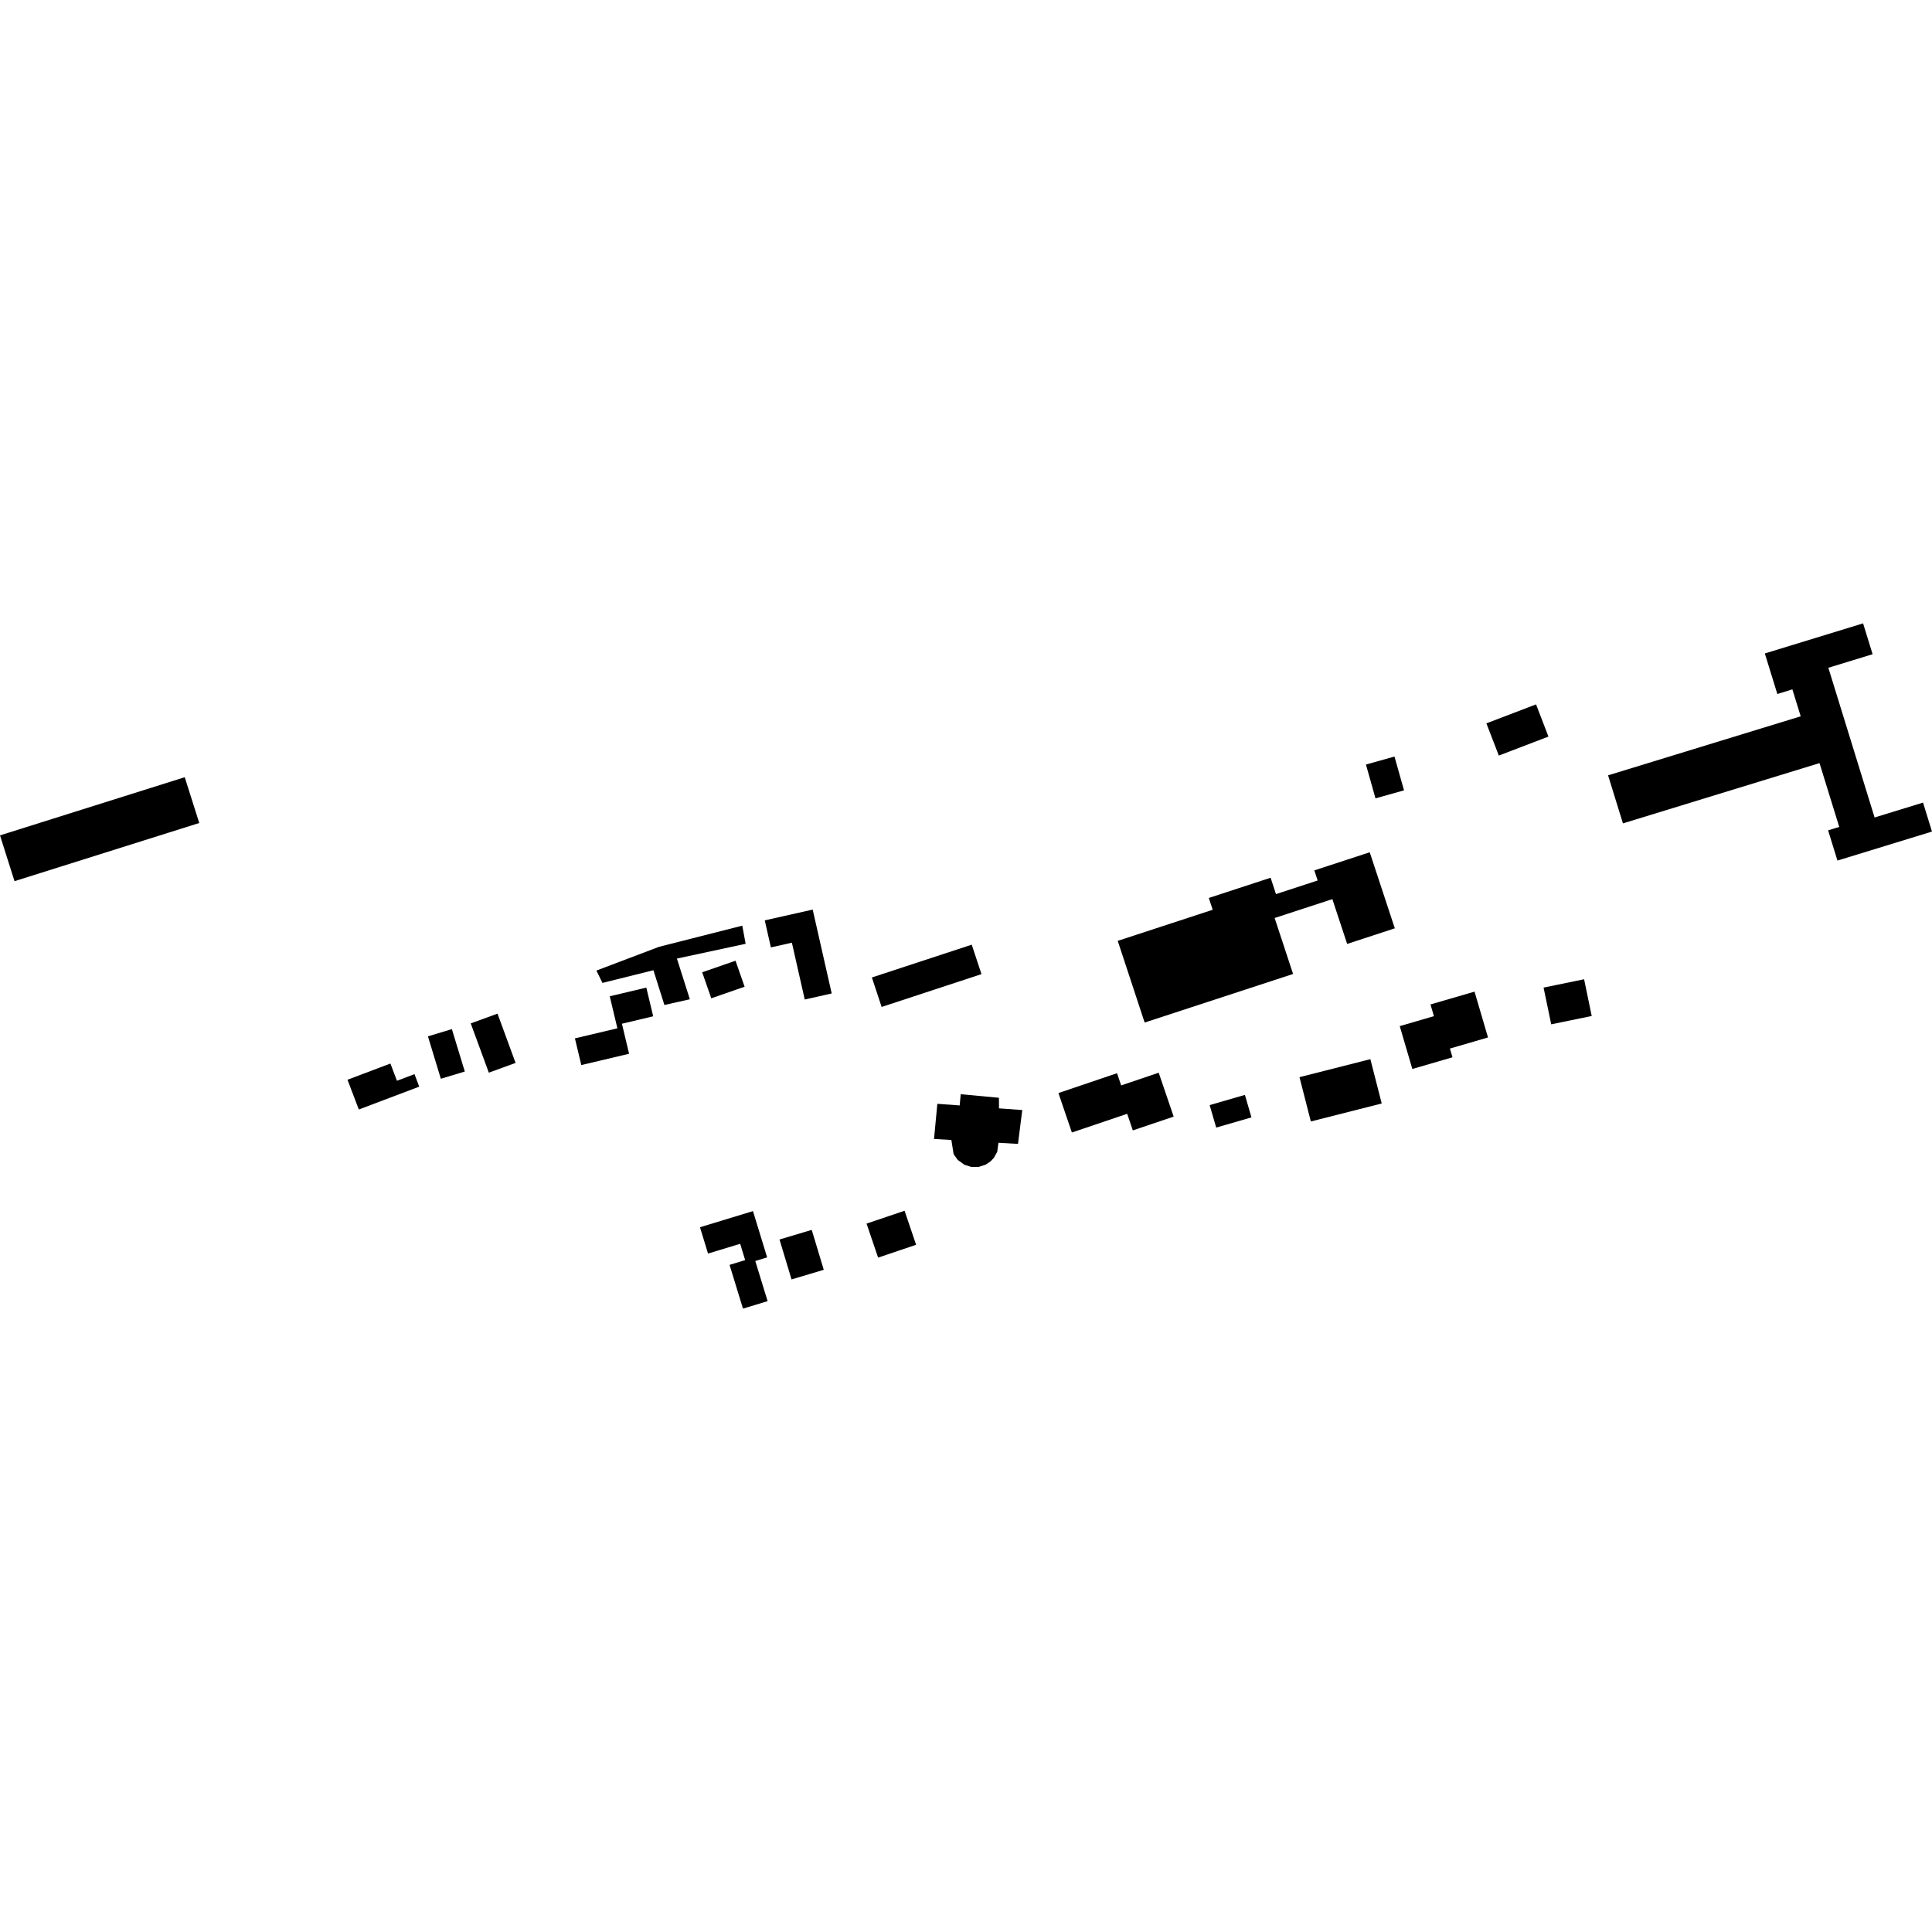 <?xml version="1.0" encoding="utf-8" standalone="no"?>
<!DOCTYPE svg PUBLIC "-//W3C//DTD SVG 1.1//EN"
  "http://www.w3.org/Graphics/SVG/1.1/DTD/svg11.dtd">
<!-- Created with matplotlib (https://matplotlib.org/) -->
<svg height="288pt" version="1.1" viewBox="0 0 288 288" width="288pt" xmlns="http://www.w3.org/2000/svg" xmlns:xlink="http://www.w3.org/1999/xlink">
 <defs>
  <style type="text/css">
*{stroke-linecap:butt;stroke-linejoin:round;}
  </style>
 </defs>
 <g id="figure_1">
  <g id="patch_1">
   <path d="M 0 288 
L 288 288 
L 288 0 
L 0 0 
z
" style="fill:none;opacity:0;"/>
  </g>
  <g id="axes_1">
   <g id="PatchCollection_1">
    <path clip-path="url(#p312510e4ea)" d="M 166.618 140.252 
L 180.774 135.618 
L 180.196 133.858 
L 189.407 130.843 
L 190.209 133.283 
L 196.419 131.252 
L 195.921 129.749 
L 204.184 127.046 
L 207.923 138.384 
L 200.818 140.711 
L 198.613 134.031 
L 190.009 136.845 
L 192.758 145.188 
L 170.631 152.429 
L 166.618 140.252 
"/>
    <path clip-path="url(#p312510e4ea)" d="M 193.713 160.571 
L 204.279 157.888 
L 205.97 164.494 
L 195.404 167.177 
L 193.713 160.571 
"/>
    <path clip-path="url(#p312510e4ea)" d="M 139.728 164.544 
L 139.233 169.783 
L 141.819 169.935 
L 142.153 172.046 
L 142.761 172.9 
L 143.78 173.638 
L 144.817 173.958 
L 145.912 173.944 
L 146.899 173.627 
L 147.641 173.14 
L 148.158 172.596 
L 148.658 171.695 
L 148.835 170.35 
L 151.751 170.52 
L 152.386 165.472 
L 148.918 165.22 
L 148.91 163.644 
L 143.214 163.112 
L 143.055 164.787 
L 139.728 164.544 
"/>
    <path clip-path="url(#p312510e4ea)" d="M 157.778 162.94 
L 159.783 168.821 
L 168.026 166.033 
L 168.868 168.508 
L 174.955 166.451 
L 172.726 159.907 
L 167.131 161.799 
L 166.513 159.981 
L 157.778 162.94 
"/>
    <path clip-path="url(#p312510e4ea)" d="M 129.97 145.71 
L 131.423 150.105 
L 146.309 145.211 
L 144.855 140.822 
L 129.97 145.71 
"/>
    <path clip-path="url(#p312510e4ea)" d="M 0 124.528 
L 27.538 115.857 
L 29.703 122.683 
L 2.164 131.355 
L 0 124.528 
"/>
    <path clip-path="url(#p312510e4ea)" d="M 129.175 182.4 
L 134.842 180.487 
L 136.564 185.557 
L 130.898 187.471 
L 129.175 182.4 
"/>
    <path clip-path="url(#p312510e4ea)" d="M 114.001 137.197 
L 121.147 135.591 
L 123.979 148.092 
L 119.963 148.996 
L 118.044 140.525 
L 114.914 141.228 
L 114.001 137.197 
"/>
    <path clip-path="url(#p312510e4ea)" d="M 210.535 159.351 
L 208.658 152.962 
L 213.752 151.477 
L 213.24 149.73 
L 219.806 147.821 
L 221.814 154.65 
L 216.137 156.308 
L 216.52 157.61 
L 210.535 159.351 
"/>
    <path clip-path="url(#p312510e4ea)" d="M 230.097 147.218 
L 236.139 145.977 
L 237.274 151.453 
L 231.236 152.694 
L 230.097 147.218 
"/>
    <path clip-path="url(#p312510e4ea)" d="M 104.674 144.938 
L 109.642 143.213 
L 110.996 147.089 
L 106.028 148.815 
L 104.674 144.938 
"/>
    <path clip-path="url(#p312510e4ea)" d="M 180.32 164.735 
L 185.576 163.214 
L 186.554 166.566 
L 181.298 168.086 
L 180.32 164.735 
"/>
    <path clip-path="url(#p312510e4ea)" d="M 221.574 107.831 
L 223.427 112.632 
L 230.825 109.801 
L 228.976 105 
L 221.574 107.831 
"/>
    <path clip-path="url(#p312510e4ea)" d="M 239.713 115.578 
L 241.928 122.741 
L 271.232 113.757 
L 274.172 123.267 
L 272.512 123.778 
L 273.905 128.284 
L 288 123.961 
L 286.664 119.643 
L 279.442 121.86 
L 272.549 99.544 
L 279.147 97.522 
L 277.727 92.924 
L 263.08 97.411 
L 264.945 103.454 
L 267.187 102.764 
L 268.427 106.779 
L 239.713 115.578 
"/>
    <path clip-path="url(#p312510e4ea)" d="M 116.2 184.771 
L 121.004 183.336 
L 122.797 189.287 
L 117.993 190.722 
L 116.2 184.771 
"/>
    <path clip-path="url(#p312510e4ea)" d="M 104.344 182.943 
L 112.244 180.538 
L 114.357 187.438 
L 112.589 187.975 
L 114.426 193.96 
L 110.753 195.076 
L 108.755 188.553 
L 111.08 187.843 
L 110.337 185.41 
L 105.544 186.867 
L 104.344 182.943 
"/>
    <path clip-path="url(#p312510e4ea)" d="M 85.703 154.788 
L 92.033 153.287 
L 90.894 148.514 
L 96.347 147.22 
L 97.37 151.497 
L 92.71 152.606 
L 93.777 157.082 
L 86.654 158.768 
L 85.703 154.788 
"/>
    <path clip-path="url(#p312510e4ea)" d="M 203.62 113.969 
L 207.873 112.776 
L 209.295 117.816 
L 205.042 119.009 
L 203.62 113.969 
"/>
    <path clip-path="url(#p312510e4ea)" d="M 88.907 144.68 
L 98.238 141.141 
L 110.649 137.986 
L 111.151 140.691 
L 100.906 142.893 
L 102.836 148.96 
L 99.041 149.812 
L 97.404 144.631 
L 89.805 146.521 
L 88.907 144.68 
"/>
    <path clip-path="url(#p312510e4ea)" d="M 70.172 152.556 
L 74.163 151.102 
L 76.856 158.446 
L 72.869 159.9 
L 70.172 152.556 
"/>
    <path clip-path="url(#p312510e4ea)" d="M 63.791 154.487 
L 67.36 153.409 
L 69.288 159.731 
L 65.715 160.809 
L 63.791 154.487 
"/>
    <path clip-path="url(#p312510e4ea)" d="M 51.801 160.957 
L 58.198 158.539 
L 59.174 161.108 
L 61.787 160.121 
L 62.495 161.986 
L 53.489 165.391 
L 51.801 160.957 
"/>
   </g>
  </g>
 </g>
 <defs>
  <clipPath id="p312510e4ea">
   <rect height="102.151" width="288" x="0" y="92.924"/>
  </clipPath>
 </defs>
</svg>
